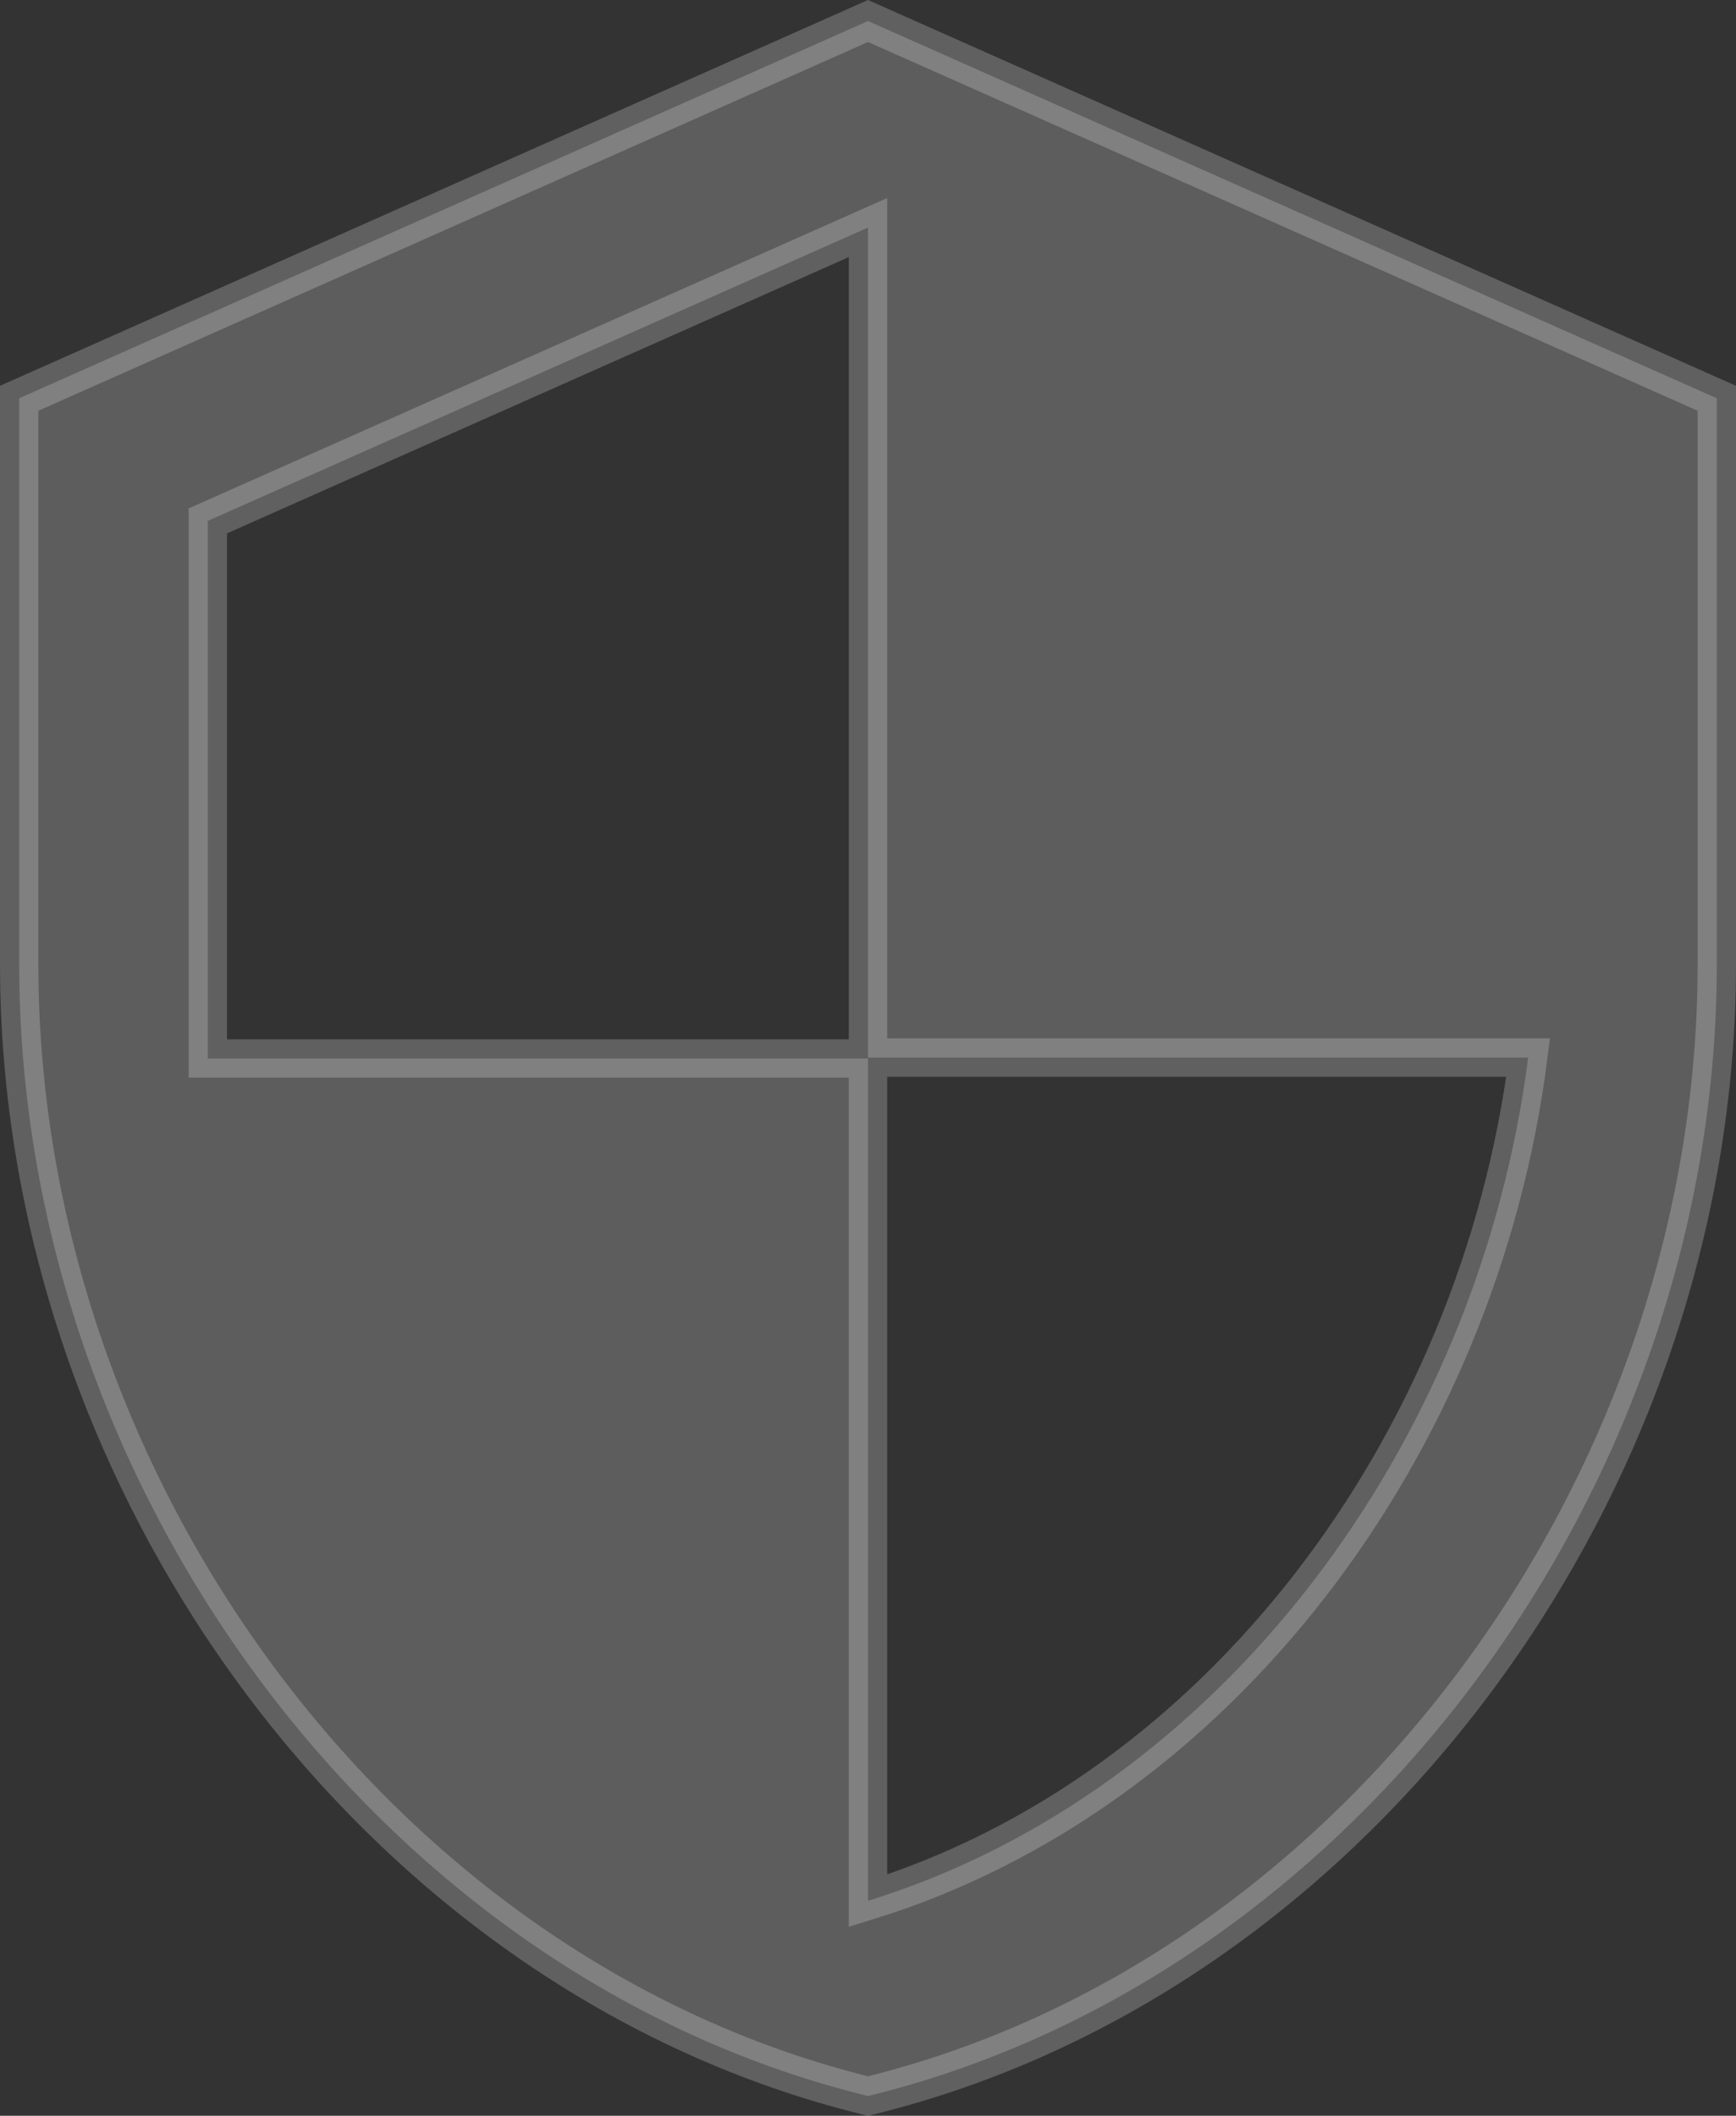 <svg xmlns="http://www.w3.org/2000/svg" width="723.862" height="882.154" viewBox="0 0 723.862 882.154">
  <rect x="0" y="0" width="723.862" height="882.154" fill="#333333" stroke="none"/>
  <path id="Icon_material-security" data-name="Icon material-security" d="M358.431,1.5,4.5,158.8V394.756c0,218.257,151.01,422.357,353.931,471.908,202.92-49.55,353.931-253.65,353.931-471.908V158.8Zm0,432.189H633.71C612.868,595.71,504.722,740.036,358.431,785.26V434.082H83.151V209.926l275.28-122.3Z" transform="translate(3.5 7.255)" fill="#eeeff1" stroke="#f8f8f8" stroke-width="16" opacity="0.225"/>
</svg>
